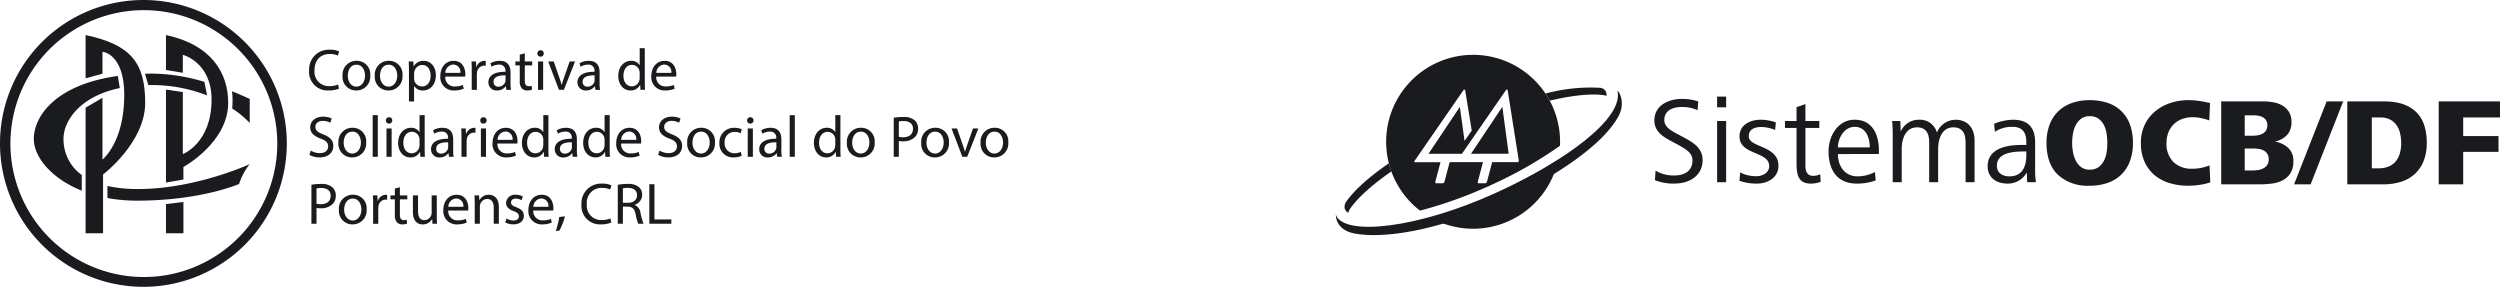 <svg xmlns="http://www.w3.org/2000/svg" xmlns:xlink="http://www.w3.org/1999/xlink" width="547.116" height="62.769" viewBox="0 0 547.116 62.769">
  <defs>
    <clipPath id="clip-path">
      <rect id="Retângulo_107" data-name="Retângulo 107" width="254.768" height="39.464" transform="translate(0 0)" fill="#1a1b1f"/>
    </clipPath>
    <clipPath id="clip-path-2">
      <rect id="Retângulo_110" data-name="Retângulo 110" width="220.662" height="62.769" transform="translate(0 0)" fill="#1a1b1f"/>
    </clipPath>
  </defs>
  <g id="Grupo_573" data-name="Grupo 573" transform="translate(-858.285 -4118)">
    <g id="logo_sistemaOCB-DF" transform="translate(1150.633 4130)">
      <g id="Grupo_158" data-name="Grupo 158" clip-path="url(#clip-path)">
        <path id="Caminho_996" data-name="Caminho 996" d="M92.146,28.18a11.08,11.08,0,0,1-3.82-.614l.155-1.837a7.533,7.533,0,0,0,3.5.834c1.372,0,2.851-.7,2.851-2.232,0-3.261-6.494-2.348-6.494-6.467,0-2.585,2.392-3.66,4.607-3.66a10.106,10.106,0,0,1,3.345.585l-.161,1.648a8.328,8.328,0,0,0-3.015-.645c-1.3,0-2.753.4-2.753,2.047,0,2.506,6.5,1.937,6.5,6.432,0,2.586-2.346,3.909-4.717,3.909" fill="#1a1b1f"/>
        <path id="Caminho_997" data-name="Caminho 997" d="M103.921,28.18c-2.75,0-3.1-2-3.1-4.447V16h-2.53V14.475h2.53V11.45l1.942-.673v3.7h3.04V16h-3.04v8.244c0,1.188.324,2.242,1.722,2.242A3.632,3.632,0,0,0,106,26.133l.1,1.651a6.23,6.23,0,0,1-2.172.4" fill="#1a1b1f"/>
        <path id="Caminho_998" data-name="Caminho 998" d="M109.87,21.713c0,2.617,1.483,4.883,4.313,4.883a8.421,8.421,0,0,0,3.79-.943l.169,1.827a11.88,11.88,0,0,1-4.148.7c-4.334,0-6.17-3.041-6.17-7.057,0-3.448,2.106-6.919,5.711-6.919,3.8,0,5.306,3.117,5.306,6.7v.8Zm3.686-5.95c-2.448,0-3.686,2.665-3.686,4.5h6.975c0-2.072-.825-4.5-3.289-4.5" fill="#1a1b1f"/>
        <path id="Caminho_999" data-name="Caminho 999" d="M137.813,27.876V19.1c0-1.8-.648-3.23-2.674-3.23-2.443,0-3.331,2.425-3.331,4.762v7.241h-1.967V19.1c0-1.8-.628-3.23-2.645-3.23-2.456,0-3.361,2.425-3.361,4.762v7.241h-1.971V17.624c0-1.048-.025-2.106-.13-3.15h1.8l.084,2.308a4.306,4.306,0,0,1,4.011-2.578,3.821,3.821,0,0,1,3.907,2.8,4.458,4.458,0,0,1,4.068-2.8c2.746,0,4.174,1.937,4.174,4.549v9.123Z" fill="#1a1b1f"/>
        <path id="Caminho_1000" data-name="Caminho 1000" d="M151.294,27.876l-.093-2.147a4.651,4.651,0,0,1-4.169,2.45c-2.4,0-4.392-1.213-4.392-3.8,0-3.446,3.284-4.659,7.407-4.659H151.1v-.645c0-2.051-.813-3.314-3.02-3.314a6.792,6.792,0,0,0-3.854,1.079l-.168-1.753a11.412,11.412,0,0,1,4.1-.884c3.34,0,4.877,1.668,4.877,5.008v5.817a19.012,19.012,0,0,0,.167,2.847Zm-.19-6.727h-.374c-2.406,0-6.069.188-6.069,3.147,0,1.566,1.263,2.3,2.724,2.3,2.852,0,3.719-2.139,3.719-4.637Z" fill="#1a1b1f"/>
        <path id="Caminho_1001" data-name="Caminho 1001" d="M11.6,23.734c-4.4,3.022-7.686,5.98-9.389,8.493a1.975,1.975,0,0,0-.288,1.355,1.457,1.457,0,0,0,.833.973,2.183,2.183,0,0,1,.262-.731c1.669-2.461,4.86-5.347,9.127-8.306-.211-.582-.39-1.179-.545-1.784" fill="#1a1b1f"/>
        <path id="Caminho_1002" data-name="Caminho 1002" d="M59.1,8.042a1.61,1.61,0,0,0-1.382-.831A38.332,38.332,0,0,0,45.867,8.468c.337.5.652,1.026.939,1.561C51.582,8.9,55.653,8.45,58.526,8.81a2.278,2.278,0,0,1,.7.195,1.9,1.9,0,0,0-.132-.963" fill="#1a1b1f"/>
        <path id="Caminho_1003" data-name="Caminho 1003" d="M34.408,30.689A99.433,99.433,0,0,1,20.885,35.72,19.039,19.039,0,0,0,48.653,22.976a109.78,109.78,0,0,1-14.245,7.713" fill="#1a1b1f"/>
        <path id="Caminho_1004" data-name="Caminho 1004" d="M61.625,7.848C63.08,13.877,50.219,23.292,35.07,30.181,17.7,38.079,2.087,39.614.086,35.2c-.03-.071-.058-.144-.084-.217,0,0-.223,3.24,3.978,4.1,6.391,1.28,18.451-.649,31.988-6.808C48.249,26.692,58.506,19.6,61.828,13.494c1.53-2.807.371-5.225-.2-5.646" fill="#1a1b1f"/>
        <path id="Caminho_1005" data-name="Caminho 1005" d="M29.571,21.655l3.117-.006,5.131,0L36.434,11.38Z" fill="#1a1b1f"/>
        <path id="Caminho_1006" data-name="Caminho 1006" d="M30.033,0A19.028,19.028,0,0,0,18.42,34.1a96.288,96.288,0,0,0,15.635-5.647,91.1,91.1,0,0,0,14.989-8.548c.011-.292.024-.584.024-.877A19.03,19.03,0,0,0,30.033,0m9.941,23.387a.269.269,0,0,1-.193.1l-5.567-.01-1.148,4.311,0,.018-.008.026s-.007,0-.007,0a.441.441,0,0,1-.383.28H31.287a.226.226,0,0,1-.233-.276l-.012,0,.012-.041L32.2,23.477l-7.291.005-1.149,4.31c0,.009,0,.014,0,.02l0,.026s-.009,0-.009-.007a.44.44,0,0,1-.383.28l-1.376,0a.229.229,0,0,1-.236-.275h-.007l.009-.041,1.141-4.3-5.57.008a.147.147,0,0,1-.143-.091.2.2,0,0,1,.029-.192l10.7-15.475a.291.291,0,0,1,.229-.131.15.15,0,0,1,.155.131l1.439,8.824L28.164,18.84l-1.032-7.446L20.269,21.66l7.319-.006,9.63-13.922a.291.291,0,0,1,.223-.129.149.149,0,0,1,.157.129L40.044,23.2a.22.22,0,0,1-.07.188" fill="#1a1b1f"/>
        <path id="Caminho_1007" data-name="Caminho 1007" d="M74.142,28.18a11.082,11.082,0,0,1-4.313-.758l.139-2.072A7.658,7.658,0,0,0,74.112,26.4c2.186,0,3.938-1,3.938-3.342,0-1.613-1.559-2.5-3.205-3.4l-1.857-.993c-1.757-.944-3.285-2.157-3.285-4.309,0-3.264,3.065-4.707,5.971-4.707a10.993,10.993,0,0,1,3.639.555l-.16,1.912a8.019,8.019,0,0,0-3.445-.7c-1.887,0-3.828.7-3.828,2.854,0,1.4,1.268,2.211,2.69,2.961l1.863,1c2,1.083,3.828,2.3,3.828,4.8,0,3.363-2.83,5.14-6.119,5.14" fill="#1a1b1f"/>
        <path id="Caminho_1008" data-name="Caminho 1008" d="M83.436,9.138h1.975v2.345H83.436Zm0,5.336h1.975v13.4H83.436Z" fill="#1a1b1f"/>
        <path id="Caminho_1009" data-name="Caminho 1009" d="M174.438,19.283a11.275,11.275,0,0,1-.653,3.973,7.952,7.952,0,0,1-1.878,2.939,8.085,8.085,0,0,1-2.98,1.823,11.742,11.742,0,0,1-3.959.626A9.577,9.577,0,0,1,158,26.235q-2.475-2.408-2.476-6.952a11.187,11.187,0,0,1,.653-3.946,7.952,7.952,0,0,1,1.878-2.939,8.252,8.252,0,0,1,2.966-1.837,11.428,11.428,0,0,1,3.946-.639,12.079,12.079,0,0,1,3.987.612,7.934,7.934,0,0,1,2.979,1.81,7.8,7.8,0,0,1,1.864,2.939,11.572,11.572,0,0,1,.64,4m-5.606,0a13.836,13.836,0,0,0-.15-1.986A6.072,6.072,0,0,0,168.1,15.4a4,4,0,0,0-1.183-1.415,3.173,3.173,0,0,0-1.946-.558,3.024,3.024,0,0,0-1.891.572,4.066,4.066,0,0,0-1.184,1.442,6.5,6.5,0,0,0-.6,1.891,12.307,12.307,0,0,0-.163,1.946,11.275,11.275,0,0,0,.177,1.945,7.07,7.07,0,0,0,.6,1.892,3.94,3.94,0,0,0,1.171,1.442,3.024,3.024,0,0,0,1.891.572,3.173,3.173,0,0,0,1.946-.558,4,4,0,0,0,1.183-1.415,6.08,6.08,0,0,0,.585-1.892,13.836,13.836,0,0,0,.15-1.986" fill="#1a1b1f"/>
        <path id="Caminho_1010" data-name="Caminho 1010" d="M191.363,27.909a13.607,13.607,0,0,1-2.381.558,17.208,17.208,0,0,1-2.435.177,13.861,13.861,0,0,1-4.123-.586,9.249,9.249,0,0,1-3.279-1.754,8.105,8.105,0,0,1-2.177-2.925,9.911,9.911,0,0,1-.79-4.1,9.051,9.051,0,0,1,.831-3.946,8.627,8.627,0,0,1,2.258-2.939,10.241,10.241,0,0,1,3.306-1.837,12.281,12.281,0,0,1,3.974-.639,16.871,16.871,0,0,1,2.394.176q1.226.179,2.368.45l-.163,3.809a14.727,14.727,0,0,0-1.783-.5,8.637,8.637,0,0,0-1.837-.2,6.665,6.665,0,0,0-2.34.4,5.03,5.03,0,0,0-1.81,1.129,5.165,5.165,0,0,0-1.17,1.782,6.184,6.184,0,0,0-.422,2.327,5.576,5.576,0,0,0,1.5,4.149,5.614,5.614,0,0,0,4.136,1.484,9.893,9.893,0,0,0,3.783-.735Z" fill="#1a1b1f"/>
        <path id="Caminho_1011" data-name="Caminho 1011" d="M209.541,23.256a4.85,4.85,0,0,1-.639,2.653,4.4,4.4,0,0,1-1.674,1.537,7.039,7.039,0,0,1-2.354.722,19.935,19.935,0,0,1-2.653.176h-8.463V10.194h9.252a11.872,11.872,0,0,1,2.205.2,5.951,5.951,0,0,1,1.959.721,4.153,4.153,0,0,1,1.415,1.387,4.05,4.05,0,0,1,.544,2.177,4.082,4.082,0,0,1-.966,2.858,4.957,4.957,0,0,1-2.681,1.442,5.574,5.574,0,0,1,2.9,1.361,3.755,3.755,0,0,1,1.157,2.912m-5.687-7.837a1.976,1.976,0,0,0-.259-1.048,1.944,1.944,0,0,0-.667-.667A2.987,2.987,0,0,0,202,13.35a5.044,5.044,0,0,0-1.034-.108H198.9V17.7h1.823a5.78,5.78,0,0,0,1.13-.11,3.233,3.233,0,0,0,1.007-.367,2.032,2.032,0,0,0,.721-.694,2.076,2.076,0,0,0,.272-1.115m.3,7.483a2.213,2.213,0,0,0-.313-1.238,2.136,2.136,0,0,0-.8-.735,3.239,3.239,0,0,0-1.1-.34,9.429,9.429,0,0,0-1.238-.082h-1.8V25.3h1.851a6.815,6.815,0,0,0,1.183-.109,3.489,3.489,0,0,0,1.1-.382,2.281,2.281,0,0,0,.8-.734,2.042,2.042,0,0,0,.313-1.17" fill="#1a1b1f"/>
        <path id="Caminho_1012" data-name="Caminho 1012" d="M213.323,28.345H209.7l7.13-18.15h3.619Z" fill="#1a1b1f"/>
        <path id="Caminho_1013" data-name="Caminho 1013" d="M238.74,19.283a10.543,10.543,0,0,1-.68,3.932,7.679,7.679,0,0,1-1.919,2.843,7.966,7.966,0,0,1-3.007,1.715,12.885,12.885,0,0,1-3.973.572h-7.81V10.194h8.137q4.462,0,6.857,2.258t2.4,6.831m-5.606,0a9.149,9.149,0,0,0-.245-2.137,5.065,5.065,0,0,0-.789-1.782,3.921,3.921,0,0,0-1.415-1.211,4.593,4.593,0,0,0-2.122-.449h-1.851v11.13h1.469a5.661,5.661,0,0,0,2.232-.4,4,4,0,0,0,1.537-1.129,4.652,4.652,0,0,0,.9-1.755,8.4,8.4,0,0,0,.286-2.272" fill="#1a1b1f"/>
        <path id="Caminho_1014" data-name="Caminho 1014" d="M246.713,13.7v4.082h7.729v3.456h-7.729v7.1h-5.361V10.194h13.416V13.7Z" fill="#1a1b1f"/>
      </g>
    </g>
    <g id="logo_CPP" transform="translate(858.285 4118)">
      <g id="Grupo_160" data-name="Grupo 160" clip-path="url(#clip-path-2)">
        <path id="Caminho_1015" data-name="Caminho 1015" d="M23.509,40.7v2.637a35.859,35.859,0,0,0,6.5.576c14.021,0,22.315-3.655,22.315-3.655a13.812,13.812,0,0,1,2.327-4.34s-11.813,5.451-24.4,5.451a30.611,30.611,0,0,1-6.742-.669" fill="#1a1b1f"/>
        <path id="Caminho_1016" data-name="Caminho 1016" d="M36.322,51.045h3.819V44.191l-3.819.472Z" fill="#1a1b1f"/>
        <path id="Caminho_1017" data-name="Caminho 1017" d="M31.774,22.5c0-8.714-3.074-12.706-13.039-14.827v9.469l3.691-1.017v-4.8s4.771.374,4.771,9.443c0,10.456-4.771,14.141-4.771,14.141V21.4l-3.691,2.167V51.045h3.819V38.183s9.22-6.973,9.22-15.687" fill="#1a1b1f"/>
        <path id="Caminho_1018" data-name="Caminho 1018" d="M40.013,11.992S46.3,13.6,46.3,21.777c0,9.607-6.289,11.934-6.289,11.934V20.15l-3.69-.544v20.34l3.818-.658V36.543s9.8-5.333,9.8-14.047c0-6.506-3.654-12.706-13.618-14.827v7.648l3.69.61Z" fill="#1a1b1f"/>
        <path id="Caminho_1019" data-name="Caminho 1019" d="M13.9,30.311c0-3.577,3.263-9.149,12.315-11.042l-.424-2.649C12.017,18.549,7.4,25.534,7.4,30.429c0,3.835,3.725,8.585,10.492,11.3V38.3A9.605,9.605,0,0,1,13.9,30.311" fill="#1a1b1f"/>
        <path id="Caminho_1020" data-name="Caminho 1020" d="M33.056,18.615a33.054,33.054,0,0,1,12.268,2.273l-.6-2.977a41.122,41.122,0,0,0-11.076-1.8q-.979,0-1.915.027l.726,2.483c.2,0,.394,0,.593,0" fill="#1a1b1f"/>
        <path id="Caminho_1021" data-name="Caminho 1021" d="M50.814,23.749a21,21,0,0,1,3.84,3.159v-5.25s-1.5-.739-3.881-1.677a17.593,17.593,0,0,1,.041,3.768" fill="#1a1b1f"/>
        <path id="Caminho_1022" data-name="Caminho 1022" d="M31.384,0A31.385,31.385,0,1,0,62.769,31.384,31.384,31.384,0,0,0,31.384,0M52.1,52.1a29.2,29.2,0,1,1,6.279-9.313A29.188,29.188,0,0,1,52.1,52.1" fill="#1a1b1f"/>
        <path id="Caminho_1023" data-name="Caminho 1023" d="M74.2,19.383a5.549,5.549,0,0,1-2.285.412,4.037,4.037,0,0,1-4.263-4.38,4.292,4.292,0,0,1,4.514-4.536,4.684,4.684,0,0,1,2.052.38l-.275.909a4.111,4.111,0,0,0-1.74-.356c-2.03,0-3.372,1.3-3.372,3.568a3.134,3.134,0,0,0,3.313,3.467,4.533,4.533,0,0,0,1.832-.355Z" fill="#1a1b1f"/>
        <path id="Caminho_1024" data-name="Caminho 1024" d="M81.032,16.5a3.04,3.04,0,0,1-3.086,3.3,2.953,2.953,0,0,1-2.982-3.2,3.03,3.03,0,0,1,3.081-3.29A2.935,2.935,0,0,1,81.032,16.5m-4.92.072c0,1.36.78,2.385,1.881,2.385,1.082,0,1.89-1.011,1.89-2.419,0-1.049-.529-2.376-1.87-2.376-1.325,0-1.9,1.233-1.9,2.41" fill="#1a1b1f"/>
        <path id="Caminho_1025" data-name="Caminho 1025" d="M88.084,16.5A3.04,3.04,0,0,1,85,19.8a2.953,2.953,0,0,1-2.982-3.2,3.03,3.03,0,0,1,3.081-3.29A2.935,2.935,0,0,1,88.084,16.5m-4.92.072c0,1.36.78,2.385,1.881,2.385,1.082,0,1.89-1.011,1.89-2.419,0-1.049-.529-2.376-1.87-2.376-1.325,0-1.9,1.233-1.9,2.41" fill="#1a1b1f"/>
        <path id="Caminho_1026" data-name="Caminho 1026" d="M89.5,15.477c0-.791-.021-1.436-.051-2.022h1.008l.062,1.059h.026a2.421,2.421,0,0,1,2.2-1.2c1.5,0,2.634,1.266,2.634,3.148,0,2.237-1.368,3.339-2.821,3.339a2.168,2.168,0,0,1-1.913-.977h-.025V22.2H89.5Zm1.122,1.658a2.076,2.076,0,0,0,.049.459,1.733,1.733,0,0,0,1.687,1.323c1.2,0,1.886-.982,1.886-2.4,0-1.237-.648-2.3-1.843-2.3A1.793,1.793,0,0,0,90.7,15.6a2,2,0,0,0-.072.459Z" fill="#1a1b1f"/>
        <path id="Caminho_1027" data-name="Caminho 1027" d="M97.447,16.761a1.981,1.981,0,0,0,2.123,2.155,4.153,4.153,0,0,0,1.718-.319l.2.8a5.007,5.007,0,0,1-2.07.4,2.892,2.892,0,0,1-3.053-3.131c0-1.881,1.108-3.35,2.919-3.35,2.025,0,2.554,1.776,2.554,2.919a2.732,2.732,0,0,1-.039.528Zm3.3-.811a1.6,1.6,0,0,0-1.556-1.826A1.855,1.855,0,0,0,97.46,15.95Z" fill="#1a1b1f"/>
        <path id="Caminho_1028" data-name="Caminho 1028" d="M103.237,15.388c0-.732-.018-1.358-.051-1.933h.989l.043,1.217h.04a1.884,1.884,0,0,1,1.727-1.358,1.285,1.285,0,0,1,.314.032v1.062a1.8,1.8,0,0,0-.384-.033,1.576,1.576,0,0,0-1.51,1.443,3.017,3.017,0,0,0-.045.527V19.66h-1.123Z" fill="#1a1b1f"/>
        <path id="Caminho_1029" data-name="Caminho 1029" d="M110.809,19.66l-.1-.784h-.034a2.307,2.307,0,0,1-1.9.925,1.77,1.77,0,0,1-1.895-1.78c0-1.5,1.332-2.329,3.729-2.312v-.131a1.277,1.277,0,0,0-1.413-1.431,3.02,3.02,0,0,0-1.616.462l-.256-.75a3.9,3.9,0,0,1,2.047-.545c1.9,0,2.359,1.3,2.359,2.54v2.321a9.766,9.766,0,0,0,.094,1.485Zm-.176-3.168c-1.221-.026-2.619.193-2.619,1.393a.993.993,0,0,0,1.053,1.08,1.552,1.552,0,0,0,1.512-1.038,1.181,1.181,0,0,0,.054-.356Z" fill="#1a1b1f"/>
        <path id="Caminho_1030" data-name="Caminho 1030" d="M114.851,11.669v1.786h1.621v.855h-1.621v3.343c0,.774.222,1.211.853,1.211a2.191,2.191,0,0,0,.654-.083l.052.858a2.885,2.885,0,0,1-1.008.156,1.579,1.579,0,0,1-1.218-.478,2.376,2.376,0,0,1-.438-1.619V14.31h-.961v-.855h.961V11.961Z" fill="#1a1b1f"/>
        <path id="Caminho_1031" data-name="Caminho 1031" d="M119,11.7a.68.68,0,0,1-.717.7.672.672,0,0,1-.681-.7.685.685,0,0,1,.7-.7.675.675,0,0,1,.7.7m-1.26,1.754h1.123v6.2h-1.123Z" fill="#1a1b1f"/>
        <path id="Caminho_1032" data-name="Caminho 1032" d="M121.175,13.455l1.217,3.479c.209.574.369,1.087.508,1.6h.034c.142-.515.32-1.031.519-1.6l1.214-3.479h1.18l-2.442,6.2h-1.076l-2.362-6.2Z" fill="#1a1b1f"/>
        <path id="Caminho_1033" data-name="Caminho 1033" d="M130.3,19.66l-.1-.784h-.034a2.307,2.307,0,0,1-1.9.925,1.77,1.77,0,0,1-1.895-1.78c0-1.5,1.332-2.329,3.729-2.312v-.131a1.277,1.277,0,0,0-1.413-1.431,3.02,3.02,0,0,0-1.616.462l-.256-.75a3.9,3.9,0,0,1,2.047-.545c1.9,0,2.359,1.3,2.359,2.54v2.321a9.765,9.765,0,0,0,.094,1.485Zm-.176-3.168c-1.221-.026-2.619.193-2.619,1.393a.993.993,0,0,0,1.053,1.08,1.552,1.552,0,0,0,1.512-1.038,1.181,1.181,0,0,0,.054-.356Z" fill="#1a1b1f"/>
        <path id="Caminho_1034" data-name="Caminho 1034" d="M141.11,10.551v7.508c0,.552.021,1.172.051,1.6h-1l-.057-1.074h-.03a2.275,2.275,0,0,1-2.1,1.215c-1.5,0-2.663-1.271-2.663-3.153-.01-2.073,1.277-3.334,2.788-3.334a2.07,2.07,0,0,1,1.871.942h.026v-3.7Zm-1.122,5.429a2.309,2.309,0,0,0-.047-.482,1.67,1.67,0,0,0-1.634-1.3c-1.169,0-1.868,1.025-1.868,2.388,0,1.261.628,2.307,1.845,2.307a1.7,1.7,0,0,0,1.649-1.355,1.854,1.854,0,0,0,.055-.484Z" fill="#1a1b1f"/>
        <path id="Caminho_1035" data-name="Caminho 1035" d="M143.619,16.761a1.981,1.981,0,0,0,2.123,2.155,4.153,4.153,0,0,0,1.718-.319l.2.8a5.007,5.007,0,0,1-2.07.4,2.892,2.892,0,0,1-3.053-3.131c0-1.881,1.108-3.35,2.919-3.35,2.025,0,2.554,1.776,2.554,2.919a2.653,2.653,0,0,1-.039.528Zm3.3-.811a1.6,1.6,0,0,0-1.556-1.826,1.855,1.855,0,0,0-1.733,1.826Z" fill="#1a1b1f"/>
        <path id="Caminho_1036" data-name="Caminho 1036" d="M68.008,32.952A3.885,3.885,0,0,0,70,33.513c1.142,0,1.814-.6,1.814-1.472,0-.8-.469-1.275-1.635-1.711-1.412-.5-2.287-1.244-2.287-2.454,0-1.345,1.119-2.344,2.8-2.344a3.951,3.951,0,0,1,1.907.418l-.311.916a3.278,3.278,0,0,0-1.633-.411c-1.188,0-1.636.7-1.636,1.293,0,.8.526,1.2,1.719,1.66,1.467.576,2.206,1.278,2.206,2.547,0,1.326-.978,2.493-3.026,2.493a4.439,4.439,0,0,1-2.21-.564Z" fill="#1a1b1f"/>
        <path id="Caminho_1037" data-name="Caminho 1037" d="M80.134,31.152a3.04,3.04,0,0,1-3.086,3.3,2.953,2.953,0,0,1-2.982-3.2,3.03,3.03,0,0,1,3.081-3.29,2.935,2.935,0,0,1,2.987,3.184m-4.92.072c0,1.36.78,2.385,1.881,2.385,1.082,0,1.89-1.011,1.89-2.419,0-1.049-.529-2.376-1.87-2.376-1.325,0-1.9,1.233-1.9,2.41" fill="#1a1b1f"/>
        <rect id="Retângulo_108" data-name="Retângulo 108" width="1.123" height="9.109" transform="translate(81.557 25.205)" fill="#1a1b1f"/>
        <path id="Caminho_1038" data-name="Caminho 1038" d="M85.844,26.355a.68.68,0,0,1-.718.7.673.673,0,0,1-.681-.7.686.686,0,0,1,.7-.7.676.676,0,0,1,.7.7m-1.261,1.754h1.123v6.2H84.583Z" fill="#1a1b1f"/>
        <path id="Caminho_1039" data-name="Caminho 1039" d="M92.939,25.2v7.508c0,.552.021,1.172.051,1.6h-1L91.93,33.24H91.9a2.275,2.275,0,0,1-2.105,1.215c-1.5,0-2.663-1.271-2.663-3.153-.01-2.073,1.277-3.334,2.788-3.334a2.07,2.07,0,0,1,1.871.942h.026V25.2Zm-1.122,5.429a2.31,2.31,0,0,0-.047-.482,1.67,1.67,0,0,0-1.634-1.3c-1.169,0-1.868,1.025-1.868,2.388,0,1.26.628,2.307,1.845,2.307a1.7,1.7,0,0,0,1.649-1.355,1.854,1.854,0,0,0,.055-.484Z" fill="#1a1b1f"/>
        <path id="Caminho_1040" data-name="Caminho 1040" d="M98.256,34.314l-.1-.784h-.034a2.307,2.307,0,0,1-1.9.925,1.77,1.77,0,0,1-1.895-1.78c0-1.5,1.332-2.329,3.729-2.312v-.131A1.277,1.277,0,0,0,96.645,28.8a3.02,3.02,0,0,0-1.616.462l-.256-.75a3.9,3.9,0,0,1,2.047-.545c1.9,0,2.359,1.3,2.359,2.54v2.321a9.765,9.765,0,0,0,.094,1.485Zm-.176-3.168c-1.221-.026-2.619.193-2.619,1.393a.993.993,0,0,0,1.053,1.08,1.552,1.552,0,0,0,1.512-1.038,1.181,1.181,0,0,0,.054-.356Z" fill="#1a1b1f"/>
        <path id="Caminho_1041" data-name="Caminho 1041" d="M100.993,30.042c0-.733-.018-1.358-.051-1.933h.989l.043,1.217h.04a1.884,1.884,0,0,1,1.727-1.358,1.285,1.285,0,0,1,.314.032v1.062a1.8,1.8,0,0,0-.384-.033,1.576,1.576,0,0,0-1.51,1.443,3.017,3.017,0,0,0-.045.527v3.315h-1.123Z" fill="#1a1b1f"/>
        <path id="Caminho_1042" data-name="Caminho 1042" d="M106.5,26.355a.68.68,0,0,1-.718.7.673.673,0,0,1-.681-.7.686.686,0,0,1,.7-.7.676.676,0,0,1,.7.7m-1.261,1.754h1.123v6.2h-1.123Z" fill="#1a1b1f"/>
        <path id="Caminho_1043" data-name="Caminho 1043" d="M108.871,31.415a1.981,1.981,0,0,0,2.123,2.155,4.153,4.153,0,0,0,1.718-.319l.2.8a5.007,5.007,0,0,1-2.07.4,2.892,2.892,0,0,1-3.053-3.131c0-1.881,1.108-3.35,2.92-3.35,2.024,0,2.553,1.776,2.553,2.919a2.653,2.653,0,0,1-.039.528Zm3.3-.811a1.6,1.6,0,0,0-1.556-1.826,1.855,1.855,0,0,0-1.733,1.826Z" fill="#1a1b1f"/>
        <path id="Caminho_1044" data-name="Caminho 1044" d="M120.018,25.2v7.508c0,.552.021,1.172.051,1.6h-1l-.057-1.074h-.03a2.275,2.275,0,0,1-2.1,1.215c-1.5,0-2.663-1.271-2.663-3.153-.01-2.073,1.277-3.334,2.788-3.334a2.07,2.07,0,0,1,1.871.942h.026V25.2ZM118.9,30.634a2.31,2.31,0,0,0-.047-.482,1.67,1.67,0,0,0-1.634-1.3c-1.169,0-1.868,1.025-1.868,2.388,0,1.26.628,2.307,1.845,2.307a1.7,1.7,0,0,0,1.649-1.355,1.854,1.854,0,0,0,.055-.484Z" fill="#1a1b1f"/>
        <path id="Caminho_1045" data-name="Caminho 1045" d="M125.335,34.314l-.1-.784H125.2a2.307,2.307,0,0,1-1.9.925,1.77,1.77,0,0,1-1.9-1.78c0-1.5,1.332-2.329,3.729-2.312v-.131a1.277,1.277,0,0,0-1.413-1.431,3.02,3.02,0,0,0-1.616.462l-.256-.75a3.9,3.9,0,0,1,2.047-.545c1.9,0,2.359,1.3,2.359,2.54v2.321a9.765,9.765,0,0,0,.094,1.485Zm-.176-3.168c-1.221-.026-2.619.193-2.619,1.393a.993.993,0,0,0,1.053,1.08,1.552,1.552,0,0,0,1.512-1.038,1.181,1.181,0,0,0,.054-.356Z" fill="#1a1b1f"/>
        <path id="Caminho_1046" data-name="Caminho 1046" d="M133.43,25.2v7.508c0,.552.021,1.172.051,1.6h-1l-.057-1.074h-.03a2.275,2.275,0,0,1-2.105,1.215c-1.5,0-2.663-1.271-2.663-3.153-.01-2.073,1.277-3.334,2.788-3.334a2.07,2.07,0,0,1,1.871.942h.026V25.2Zm-1.122,5.429a2.31,2.31,0,0,0-.047-.482,1.67,1.67,0,0,0-1.634-1.3c-1.169,0-1.868,1.025-1.868,2.388,0,1.26.628,2.307,1.845,2.307a1.7,1.7,0,0,0,1.649-1.355,1.854,1.854,0,0,0,.055-.484Z" fill="#1a1b1f"/>
        <path id="Caminho_1047" data-name="Caminho 1047" d="M135.938,31.415a1.981,1.981,0,0,0,2.123,2.155,4.153,4.153,0,0,0,1.718-.319l.2.8a5.007,5.007,0,0,1-2.07.4,2.892,2.892,0,0,1-3.053-3.131c0-1.881,1.108-3.35,2.919-3.35,2.025,0,2.554,1.776,2.554,2.919a2.653,2.653,0,0,1-.039.528Zm3.3-.811a1.6,1.6,0,0,0-1.556-1.826,1.855,1.855,0,0,0-1.733,1.826Z" fill="#1a1b1f"/>
        <path id="Caminho_1048" data-name="Caminho 1048" d="M144.337,32.952a3.885,3.885,0,0,0,1.995.561c1.142,0,1.814-.6,1.814-1.472,0-.8-.469-1.275-1.635-1.711-1.412-.5-2.287-1.244-2.287-2.454,0-1.345,1.119-2.344,2.8-2.344a3.951,3.951,0,0,1,1.907.418l-.311.916a3.278,3.278,0,0,0-1.633-.411c-1.188,0-1.636.7-1.636,1.293,0,.8.526,1.2,1.719,1.66,1.467.576,2.206,1.278,2.206,2.547,0,1.326-.978,2.493-3.026,2.493a4.44,4.44,0,0,1-2.21-.564Z" fill="#1a1b1f"/>
        <path id="Caminho_1049" data-name="Caminho 1049" d="M156.463,31.152a3.04,3.04,0,0,1-3.086,3.3,2.953,2.953,0,0,1-2.982-3.2,3.03,3.03,0,0,1,3.081-3.29,2.935,2.935,0,0,1,2.987,3.184m-4.92.072c0,1.36.78,2.385,1.881,2.385,1.082,0,1.89-1.011,1.89-2.419,0-1.049-.529-2.376-1.87-2.376-1.325,0-1.9,1.233-1.9,2.41" fill="#1a1b1f"/>
        <path id="Caminho_1050" data-name="Caminho 1050" d="M162.322,34.089a4.282,4.282,0,0,1-1.78.36,2.957,2.957,0,0,1-3.1-3.171,3.16,3.16,0,0,1,3.333-3.308,3.658,3.658,0,0,1,1.569.33l-.251.867a2.749,2.749,0,0,0-1.32-.3,2.153,2.153,0,0,0-2.188,2.35,2.13,2.13,0,0,0,2.161,2.322,3.284,3.284,0,0,0,1.382-.3Z" fill="#1a1b1f"/>
        <path id="Caminho_1051" data-name="Caminho 1051" d="M164.9,26.355a.68.68,0,0,1-.718.7.673.673,0,0,1-.681-.7.686.686,0,0,1,.7-.7.676.676,0,0,1,.7.7m-1.261,1.754h1.123v6.2h-1.123Z" fill="#1a1b1f"/>
        <path id="Caminho_1052" data-name="Caminho 1052" d="M170.084,34.314l-.1-.784h-.034a2.307,2.307,0,0,1-1.9.925,1.77,1.77,0,0,1-1.9-1.78c0-1.5,1.332-2.329,3.729-2.312v-.131a1.277,1.277,0,0,0-1.413-1.431,3.02,3.02,0,0,0-1.616.462l-.256-.75a3.9,3.9,0,0,1,2.047-.545c1.9,0,2.359,1.3,2.359,2.54v2.321a9.765,9.765,0,0,0,.094,1.485Zm-.176-3.168c-1.221-.026-2.619.193-2.619,1.393a.993.993,0,0,0,1.053,1.08,1.552,1.552,0,0,0,1.512-1.038,1.181,1.181,0,0,0,.054-.356Z" fill="#1a1b1f"/>
        <rect id="Retângulo_109" data-name="Retângulo 109" width="1.123" height="9.109" transform="translate(172.823 25.205)" fill="#1a1b1f"/>
        <path id="Caminho_1053" data-name="Caminho 1053" d="M183.922,25.2v7.508c0,.552.021,1.172.051,1.6h-1l-.057-1.074h-.03a2.275,2.275,0,0,1-2.1,1.215c-1.5,0-2.663-1.271-2.663-3.153-.01-2.073,1.277-3.334,2.788-3.334a2.07,2.07,0,0,1,1.871.942h.026V25.2ZM182.8,30.634a2.31,2.31,0,0,0-.047-.482,1.67,1.67,0,0,0-1.634-1.3c-1.169,0-1.868,1.025-1.868,2.388,0,1.26.628,2.307,1.845,2.307a1.7,1.7,0,0,0,1.649-1.355,1.854,1.854,0,0,0,.055-.484Z" fill="#1a1b1f"/>
        <path id="Caminho_1054" data-name="Caminho 1054" d="M191.415,31.152a3.04,3.04,0,0,1-3.086,3.3,2.953,2.953,0,0,1-2.982-3.2,3.03,3.03,0,0,1,3.081-3.29,2.935,2.935,0,0,1,2.987,3.184m-4.92.072c0,1.36.78,2.385,1.881,2.385,1.082,0,1.89-1.011,1.89-2.419,0-1.049-.529-2.376-1.87-2.376-1.325,0-1.9,1.233-1.9,2.41" fill="#1a1b1f"/>
        <path id="Caminho_1055" data-name="Caminho 1055" d="M195.589,25.772a12.231,12.231,0,0,1,2.149-.173,3.55,3.55,0,0,1,2.424.719,2.352,2.352,0,0,1,.761,1.81,2.543,2.543,0,0,1-.672,1.85,3.578,3.578,0,0,1-2.643.947,3.658,3.658,0,0,1-.9-.08v3.468h-1.116Zm1.116,4.164a3.428,3.428,0,0,0,.926.1c1.354,0,2.172-.665,2.172-1.846,0-1.144-.816-1.7-2.041-1.7a5.34,5.34,0,0,0-1.057.088Z" fill="#1a1b1f"/>
        <path id="Caminho_1056" data-name="Caminho 1056" d="M207.673,31.152a3.04,3.04,0,0,1-3.086,3.3,2.953,2.953,0,0,1-2.982-3.2,3.03,3.03,0,0,1,3.081-3.29,2.935,2.935,0,0,1,2.987,3.184m-4.92.072c0,1.36.78,2.385,1.881,2.385,1.082,0,1.89-1.011,1.89-2.419,0-1.049-.529-2.376-1.87-2.376-1.325,0-1.9,1.233-1.9,2.41" fill="#1a1b1f"/>
        <path id="Caminho_1057" data-name="Caminho 1057" d="M209.441,28.109l1.217,3.479c.209.574.369,1.087.508,1.6h.034c.142-.515.32-1.031.519-1.6l1.214-3.479h1.18l-2.442,6.2H210.6l-2.362-6.2Z" fill="#1a1b1f"/>
        <path id="Caminho_1058" data-name="Caminho 1058" d="M220.662,31.152a3.04,3.04,0,0,1-3.086,3.3,2.953,2.953,0,0,1-2.982-3.2,3.03,3.03,0,0,1,3.081-3.29,2.935,2.935,0,0,1,2.987,3.184m-4.92.072c0,1.36.78,2.385,1.881,2.385,1.082,0,1.89-1.011,1.89-2.419,0-1.049-.529-2.376-1.87-2.376-1.325,0-1.9,1.233-1.9,2.41" fill="#1a1b1f"/>
        <path id="Caminho_1059" data-name="Caminho 1059" d="M68.153,40.426a12.231,12.231,0,0,1,2.149-.173,3.55,3.55,0,0,1,2.424.719,2.352,2.352,0,0,1,.761,1.81,2.543,2.543,0,0,1-.672,1.85,3.578,3.578,0,0,1-2.643.947,3.658,3.658,0,0,1-.9-.08v3.468H68.153Zm1.116,4.164a3.428,3.428,0,0,0,.926.1c1.354,0,2.172-.665,2.172-1.846,0-1.144-.816-1.7-2.041-1.7a5.341,5.341,0,0,0-1.057.088Z" fill="#1a1b1f"/>
        <path id="Caminho_1060" data-name="Caminho 1060" d="M80.237,45.806a3.04,3.04,0,0,1-3.086,3.3,2.953,2.953,0,0,1-2.982-3.2,3.031,3.031,0,0,1,3.081-3.291,2.936,2.936,0,0,1,2.987,3.185m-4.92.072c0,1.36.78,2.385,1.881,2.385,1.082,0,1.89-1.011,1.89-2.419,0-1.049-.529-2.376-1.87-2.376-1.325,0-1.9,1.233-1.9,2.41" fill="#1a1b1f"/>
        <path id="Caminho_1061" data-name="Caminho 1061" d="M81.658,44.7c0-.733-.018-1.358-.051-1.933H82.6l.043,1.217h.04a1.884,1.884,0,0,1,1.727-1.358,1.285,1.285,0,0,1,.314.032v1.062a1.8,1.8,0,0,0-.384-.033,1.576,1.576,0,0,0-1.51,1.443,3.017,3.017,0,0,0-.045.527v3.315H81.658Z" fill="#1a1b1f"/>
        <path id="Caminho_1062" data-name="Caminho 1062" d="M87.515,40.977v1.786h1.621v.855H87.515v3.343c0,.774.222,1.211.853,1.211a2.191,2.191,0,0,0,.654-.083l.052.858a2.885,2.885,0,0,1-1.008.156,1.579,1.579,0,0,1-1.218-.478,2.376,2.376,0,0,1-.438-1.619V43.618h-.961v-.855h.961V41.269Z" fill="#1a1b1f"/>
        <path id="Caminho_1063" data-name="Caminho 1063" d="M95.592,47.269c0,.651.021,1.207.051,1.7h-1l-.06-1.014h-.031A2.318,2.318,0,0,1,92.5,49.109c-.97,0-2.137-.545-2.137-2.719V42.763h1.123v3.428c0,1.182.368,1.987,1.387,1.987a1.644,1.644,0,0,0,1.493-1.036,1.749,1.749,0,0,0,.1-.579v-3.8h1.122Z" fill="#1a1b1f"/>
        <path id="Caminho_1064" data-name="Caminho 1064" d="M98.1,46.068a1.981,1.981,0,0,0,2.123,2.155,4.153,4.153,0,0,0,1.718-.319l.2.8a5.007,5.007,0,0,1-2.07.4,2.892,2.892,0,0,1-3.053-3.131c0-1.881,1.108-3.35,2.92-3.35,2.024,0,2.553,1.776,2.553,2.919a2.732,2.732,0,0,1-.039.528Zm3.3-.811a1.6,1.6,0,0,0-1.556-1.826,1.855,1.855,0,0,0-1.733,1.826Z" fill="#1a1b1f"/>
        <path id="Caminho_1065" data-name="Caminho 1065" d="M103.893,44.439c0-.648-.021-1.162-.051-1.676h1l.062,1.02h.032a2.287,2.287,0,0,1,2.051-1.161c.852,0,2.186.513,2.186,2.644v3.7h-1.122V45.39c0-1-.378-1.843-1.434-1.843a1.625,1.625,0,0,0-1.521,1.159,1.773,1.773,0,0,0-.077.523v3.738h-1.123Z" fill="#1a1b1f"/>
        <path id="Caminho_1066" data-name="Caminho 1066" d="M110.849,47.819a3.08,3.08,0,0,0,1.5.442c.824,0,1.206-.405,1.206-.924,0-.543-.328-.827-1.153-1.136-1.121-.406-1.652-1.016-1.649-1.76a1.918,1.918,0,0,1,2.147-1.819,3,3,0,0,1,1.519.382l-.28.82a2.437,2.437,0,0,0-1.273-.365c-.666,0-1.028.384-1.028.851,0,.514.365.743,1.178,1.058,1.07.4,1.625.938,1.628,1.864,0,1.1-.854,1.87-2.32,1.87a3.549,3.549,0,0,1-1.744-.432Z" fill="#1a1b1f"/>
        <path id="Caminho_1067" data-name="Caminho 1067" d="M116.718,46.068a1.981,1.981,0,0,0,2.123,2.155,4.153,4.153,0,0,0,1.718-.319l.2.8a5.007,5.007,0,0,1-2.07.4,2.892,2.892,0,0,1-3.053-3.131c0-1.881,1.108-3.35,2.92-3.35,2.024,0,2.553,1.776,2.553,2.919a2.653,2.653,0,0,1-.039.528Zm3.3-.811a1.6,1.6,0,0,0-1.556-1.826,1.855,1.855,0,0,0-1.733,1.826Z" fill="#1a1b1f"/>
        <path id="Caminho_1068" data-name="Caminho 1068" d="M121.63,50.551a18.827,18.827,0,0,0,.769-3.073l1.255-.128a15.941,15.941,0,0,1-1.227,3.117Z" fill="#1a1b1f"/>
        <path id="Caminho_1069" data-name="Caminho 1069" d="M133.8,48.69a5.549,5.549,0,0,1-2.285.412,4.037,4.037,0,0,1-4.263-4.38,4.292,4.292,0,0,1,4.514-4.536,4.684,4.684,0,0,1,2.052.38l-.275.909a4.115,4.115,0,0,0-1.74-.356,3.214,3.214,0,0,0-3.373,3.568,3.135,3.135,0,0,0,3.314,3.467,4.533,4.533,0,0,0,1.832-.355Z" fill="#1a1b1f"/>
        <path id="Caminho_1070" data-name="Caminho 1070" d="M135.2,40.44a11.809,11.809,0,0,1,2.148-.186,3.564,3.564,0,0,1,2.506.712,2.162,2.162,0,0,1,.678,1.643,2.282,2.282,0,0,1-1.63,2.2v.032a2.192,2.192,0,0,1,1.268,1.751,14.432,14.432,0,0,0,.665,2.373h-1.158a11.421,11.421,0,0,1-.568-2.071c-.257-1.183-.725-1.643-1.736-1.677h-1.057v3.748H135.2Zm1.116,3.936h1.141c1.2,0,1.952-.651,1.952-1.642,0-1.123-.81-1.611-1.988-1.613a4.8,4.8,0,0,0-1.105.1Z" fill="#1a1b1f"/>
        <path id="Caminho_1071" data-name="Caminho 1071" d="M142.1,40.32h1.123v7.7h3.7v.943H142.1Z" fill="#1a1b1f"/>
      </g>
    </g>
  </g>
</svg>
